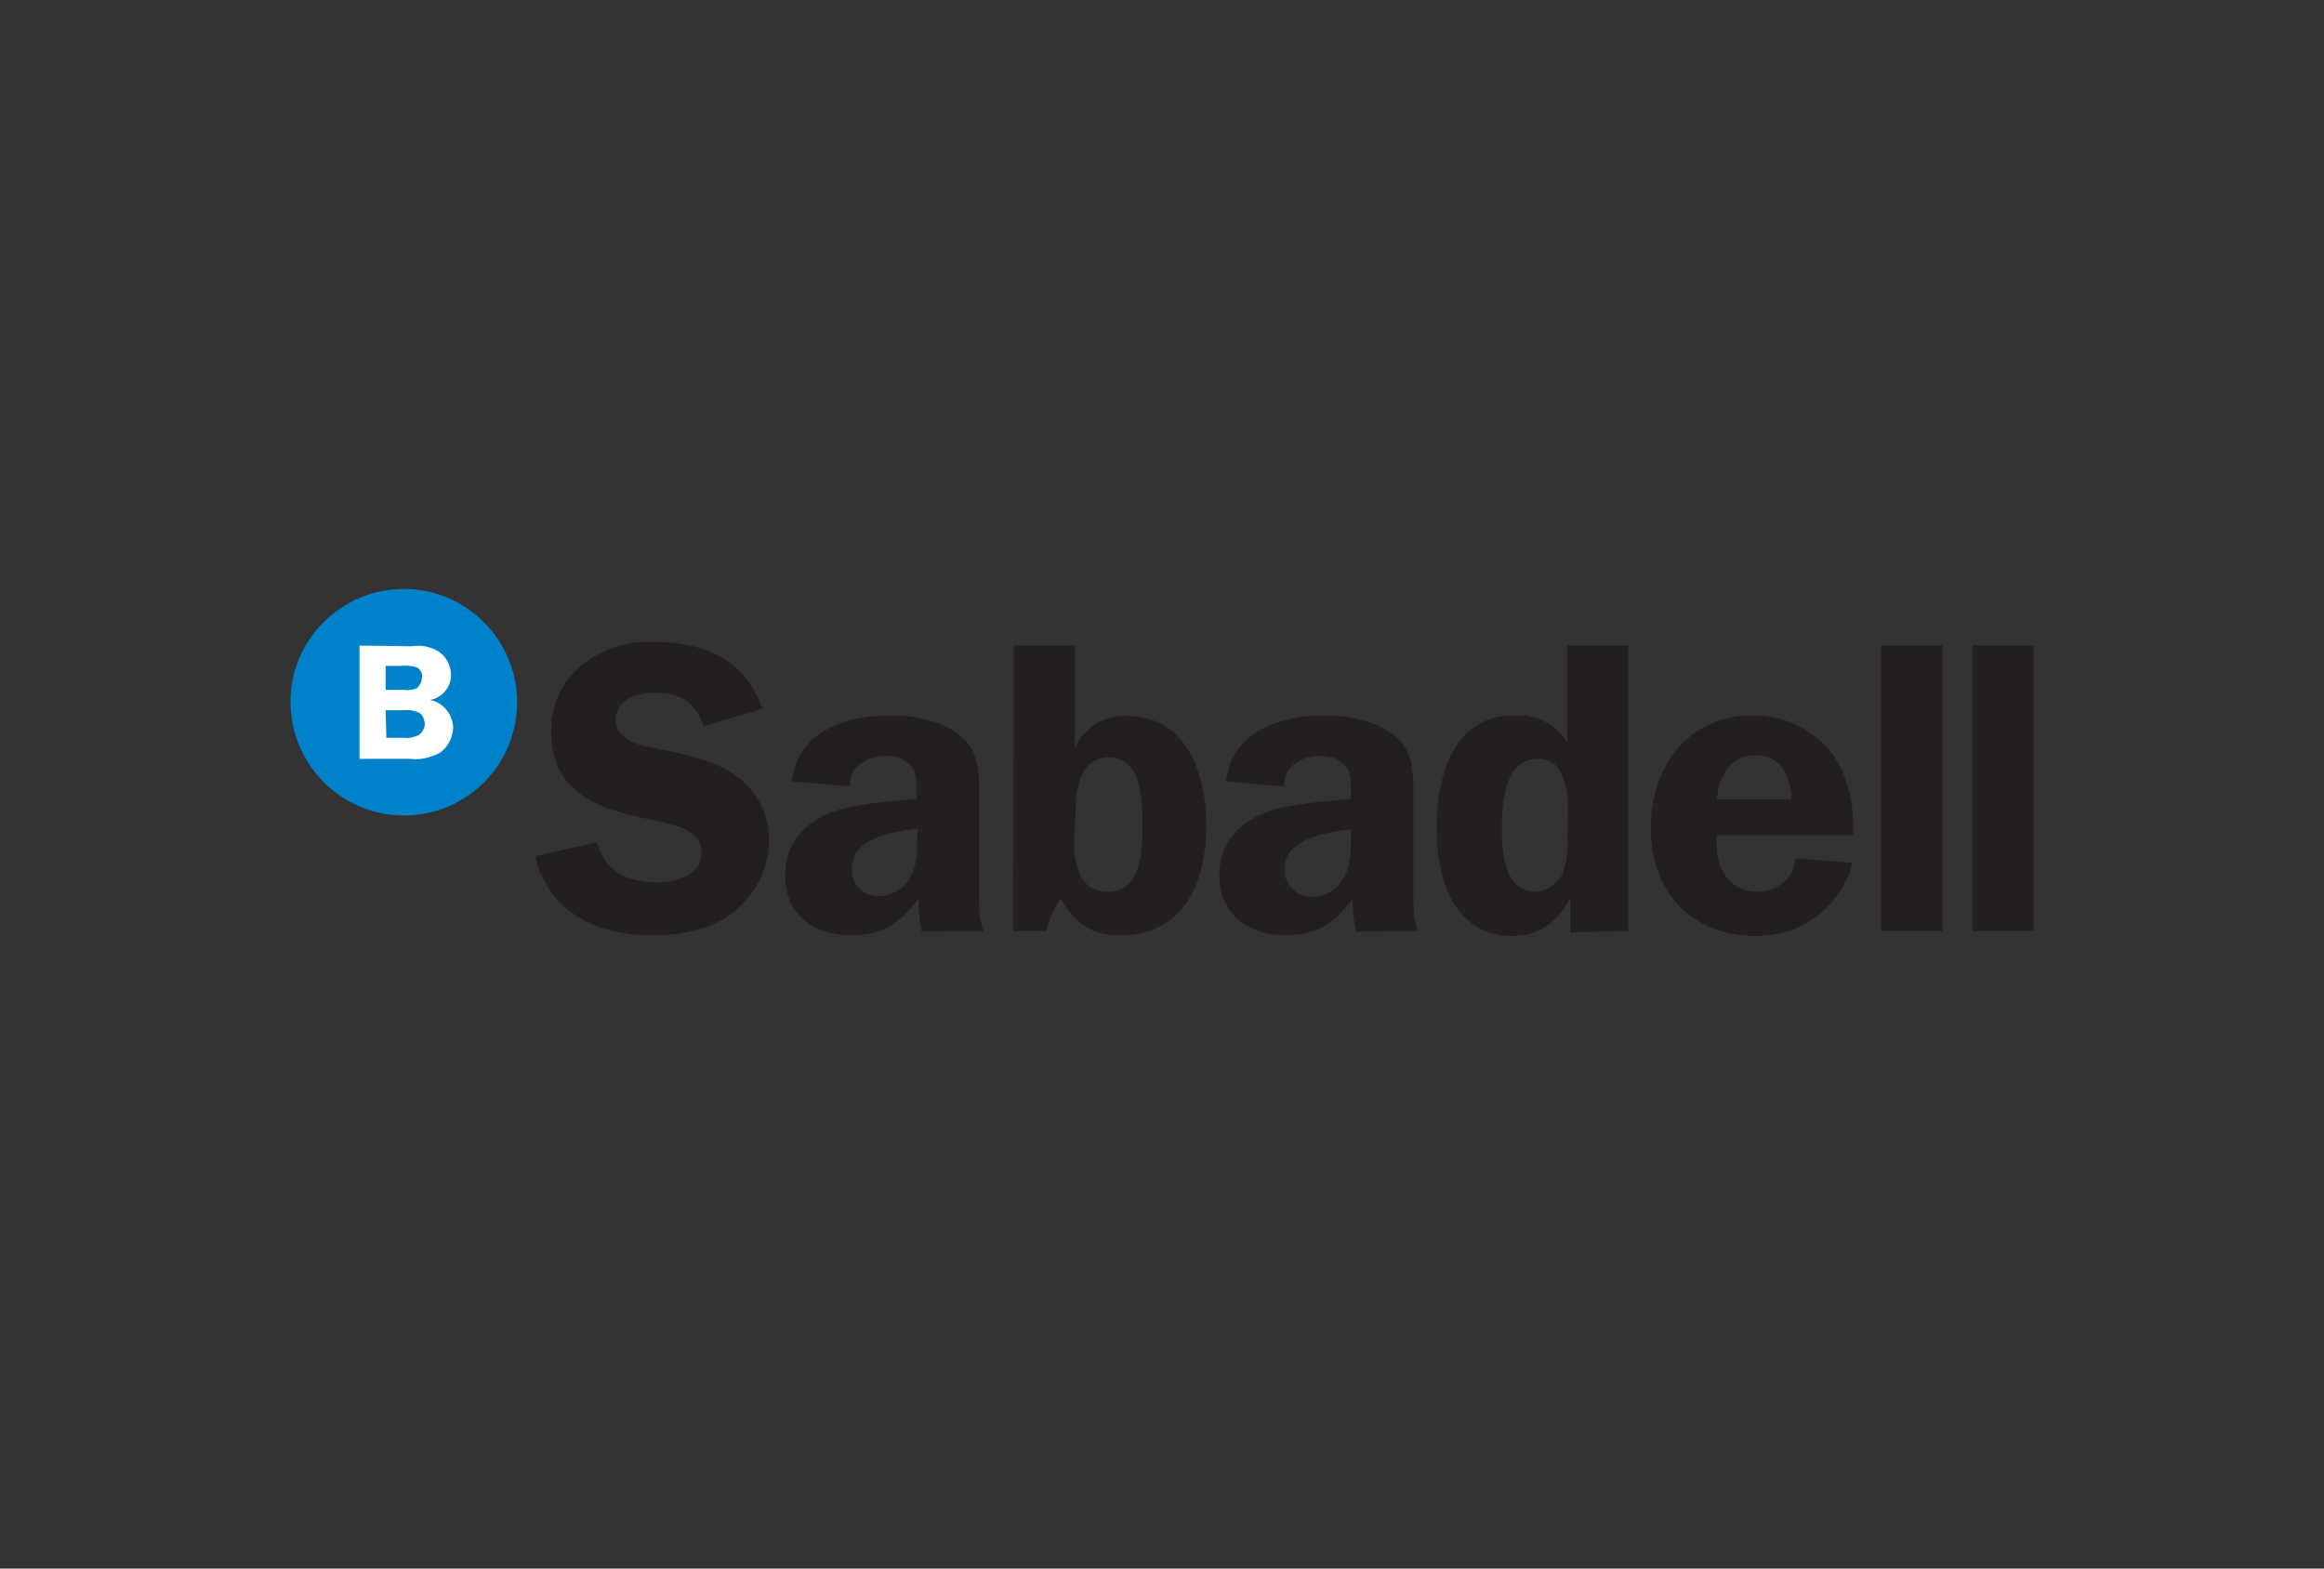 <?xml version="1.0" encoding="utf-8"?>
<!-- Generator: Adobe Illustrator 23.0.1, SVG Export Plug-In . SVG Version: 6.00 Build 0)  -->
<svg version="1.1" id="Layer_1" xmlns="http://www.w3.org/2000/svg" xmlns:xlink="http://www.w3.org/1999/xlink" x="0px" y="0px"
	 viewBox="0 0 320 216" style="enable-background:new 0 0 320 216;" xml:space="preserve">
<rect x="0" y="0" width="320" height="216" fill="#333333" stroke="none"/>
<style type="text/css">
	.st0{fill:none;}
	.st1{fill:#0082CA;}
	.st2{fill:#FFFFFF;}
	.st3{fill:#231F20;}
</style>
<title>sp-client-1stMerchant</title>
<rect class="st0" width="320" height="216"/>
<g>
	<path class="st1" d="M55.6,112.3c8.7,0,15.6-7,15.6-15.6s-7-15.6-15.6-15.6S40,88.1,40,96.6l0,0C40,105.3,47,112.3,55.6,112.3"/>
	<path class="st2" d="M53.1,97.8h2.7c0.6-0.1,1.3,0.1,1.8,0.3c0.6,0.3,0.8,0.9,0.9,1.5c0,0.6-0.3,1.2-0.8,1.6
		c-0.6,0.3-1.4,0.5-2,0.4h-2.5L53.1,97.8L53.1,97.8z M53.1,91.7h2.2c0.7-0.1,1.4,0,2.1,0.2c0.5,0.3,0.8,0.8,0.7,1.4
		c0,0.6-0.3,1-0.6,1.4C57,95,56.2,95.1,55.6,95h-2.5V91.7L53.1,91.7z M49.5,88.9v15.6h7c1.4,0.2,2.8-0.2,4-0.8
		c1.1-0.7,1.8-2,1.9-3.4c0-1.9-1.4-3.6-3.2-3.9l0,0c1.7-0.3,2.9-1.8,2.9-3.4c0-1.4-0.7-2.7-1.9-3.4c-1.1-0.6-2.3-0.8-3.6-0.6
		L49.5,88.9z"/>
	<path class="st3" d="M271.6,128.2h8.4V88.9h-8.4V128.2z M259,128.2h8.5V88.9H259V128.2L259,128.2z M236.4,110.1
		c0.3-3.3,1.8-6.1,5.4-6.1s4.7,3,4.9,6.1H236.4z M255.2,115.1c0.1-4-0.6-8.1-3-11.4c-2.6-3.3-6.6-5.2-10.7-5.2
		c-9,0-14.2,6.9-14.2,15.6s5.7,14.8,14.4,14.8c9.9,0,13.3-8.6,13.3-10.1l-7.8-0.6c0,2.7-2.6,4.6-5.2,4.6c-3.7,0-5.6-2.9-5.6-6.3V115
		h18.8V115.1z M215.8,116.1c0.1,1.5-0.2,3-0.7,4.3c-0.7,1.4-2.1,2.3-3.7,2.4c-4.2,0-4.6-5.4-4.6-8.5c0-3.5,0.2-9.8,5-9.8
		c3.9,0,4.1,4.8,4.1,7.7C215.8,112.1,215.8,116.1,215.8,116.1z M224.2,128.2V88.9h-8.4v13.3c-1.6-2.5-4.3-3.9-7.3-3.7
		c-8.5,0-10.7,8.6-10.7,15.5s2.3,14.9,10.5,14.9c3.7,0,6.2-2,7.8-5.1h0.1v4.6L224.2,128.2z M186,115.5c0,2,0,3.8-1.1,5.6
		c-0.9,1.5-2.5,2.4-4.2,2.4c-1.9,0.1-3.6-1.4-3.8-3.3c0-0.2,0-0.4,0-0.6c0-4.2,5.9-5,9.1-5.4V115.5L186,115.5z M195.2,128.2
		c-0.5-1.4-0.6-2.9-0.6-4.3v-13.6c0-3.5,0.3-6.7-2.7-9.1c-2.4-1.9-6.3-2.7-9.2-2.7c-6.2,0-13,2-13.9,9.1l8,0.7
		c0-2.9,2.4-4.2,5.1-4.2c1.3-0.1,2.6,0.5,3.4,1.4c0.8,1.1,0.7,2.6,0.7,3.9v0.6c-3.6,0.4-8.2,0.6-11.5,1.8c-3.9,1.4-6.6,4.3-6.6,8.7
		c0,5.5,4.1,8.3,9.1,8.3c4.3,0,6.8-1.7,9.3-5.1c-0.1,1.6,0.1,3,0.4,4.6L195.2,128.2z M139.5,128.2h4.6c0.4-1.6,1-3.1,1.9-4.5
		c2.1,3.5,4.2,5.1,8.3,5.1c8.8,0,11.8-7.5,11.8-15.1c0-6.8-2.5-15.1-10.9-15.1c-3-0.2-5.8,1.5-7.1,4.2H148V88.9h-8.4L139.5,128.2
		L139.5,128.2z M148.1,111.8c0-3.1,0.6-7.5,4.6-7.5c4.6,0,4.6,6.1,4.6,9.3c0,3.3,0,9.2-4.8,9.2c-1.5,0-2.9-0.7-3.6-2
		c-0.7-1.5-1.1-3.2-1-4.9L148.1,111.8L148.1,111.8z M126.3,115.4c0,2,0,3.8-1.1,5.6c-0.9,1.5-2.5,2.4-4.2,2.4
		c-1.9,0.1-3.6-1.4-3.7-3.3c0-0.2,0-0.4,0-0.6c0-4.2,5.9-5,9.1-5.4L126.3,115.4L126.3,115.4z M135.4,128.2c-0.5-1.4-0.6-2.9-0.6-4.3
		v-13.6c0-3.5,0.3-6.7-2.7-9.1c-2.4-1.9-6.3-2.7-9.2-2.7c-6.2,0-13,2-13.9,9.1l8,0.7c0-2.9,2.4-4.2,5.1-4.2c1.3-0.1,2.6,0.5,3.4,1.4
		c0.8,1.1,0.7,2.6,0.7,3.9v0.6c-3.6,0.4-8.2,0.6-11.5,1.8c-3.9,1.4-6.6,4.3-6.6,8.7c0,5.5,4,8.3,9.1,8.3c4.3,0,6.8-1.7,9.3-5.1
		c-0.1,1.6,0.1,3,0.4,4.6L135.4,128.2z M105,97.6c-2.4-6.8-8-9.2-15-9.2c-3.6-0.2-7.1,1-9.9,3.2c-2.8,2.3-4.3,5.6-4.2,9.2
		c0,8.6,6.8,10.7,13.9,12.1c2.4,0.6,6.8,1.1,6.8,4.4s-3.5,4.2-6.2,4.2c-4.1,0-7.1-1.5-8.2-5.5l-8.5,1.9c1.8,7.7,8.5,10.9,15.9,10.9
		c4,0,8.3-0.7,11.4-3.2c3-2.4,4.9-6,4.9-9.9c0-3.8-1.9-7.3-5.2-9.3c-2.8-1.8-7.1-2.7-10.2-3.3c-2.3-0.4-5.7-1.1-5.7-4s3-3.7,5.4-3.7
		c3.5,0,5.6,1.3,6.7,4.6L105,97.6L105,97.6z"/>
</g>
</svg>
